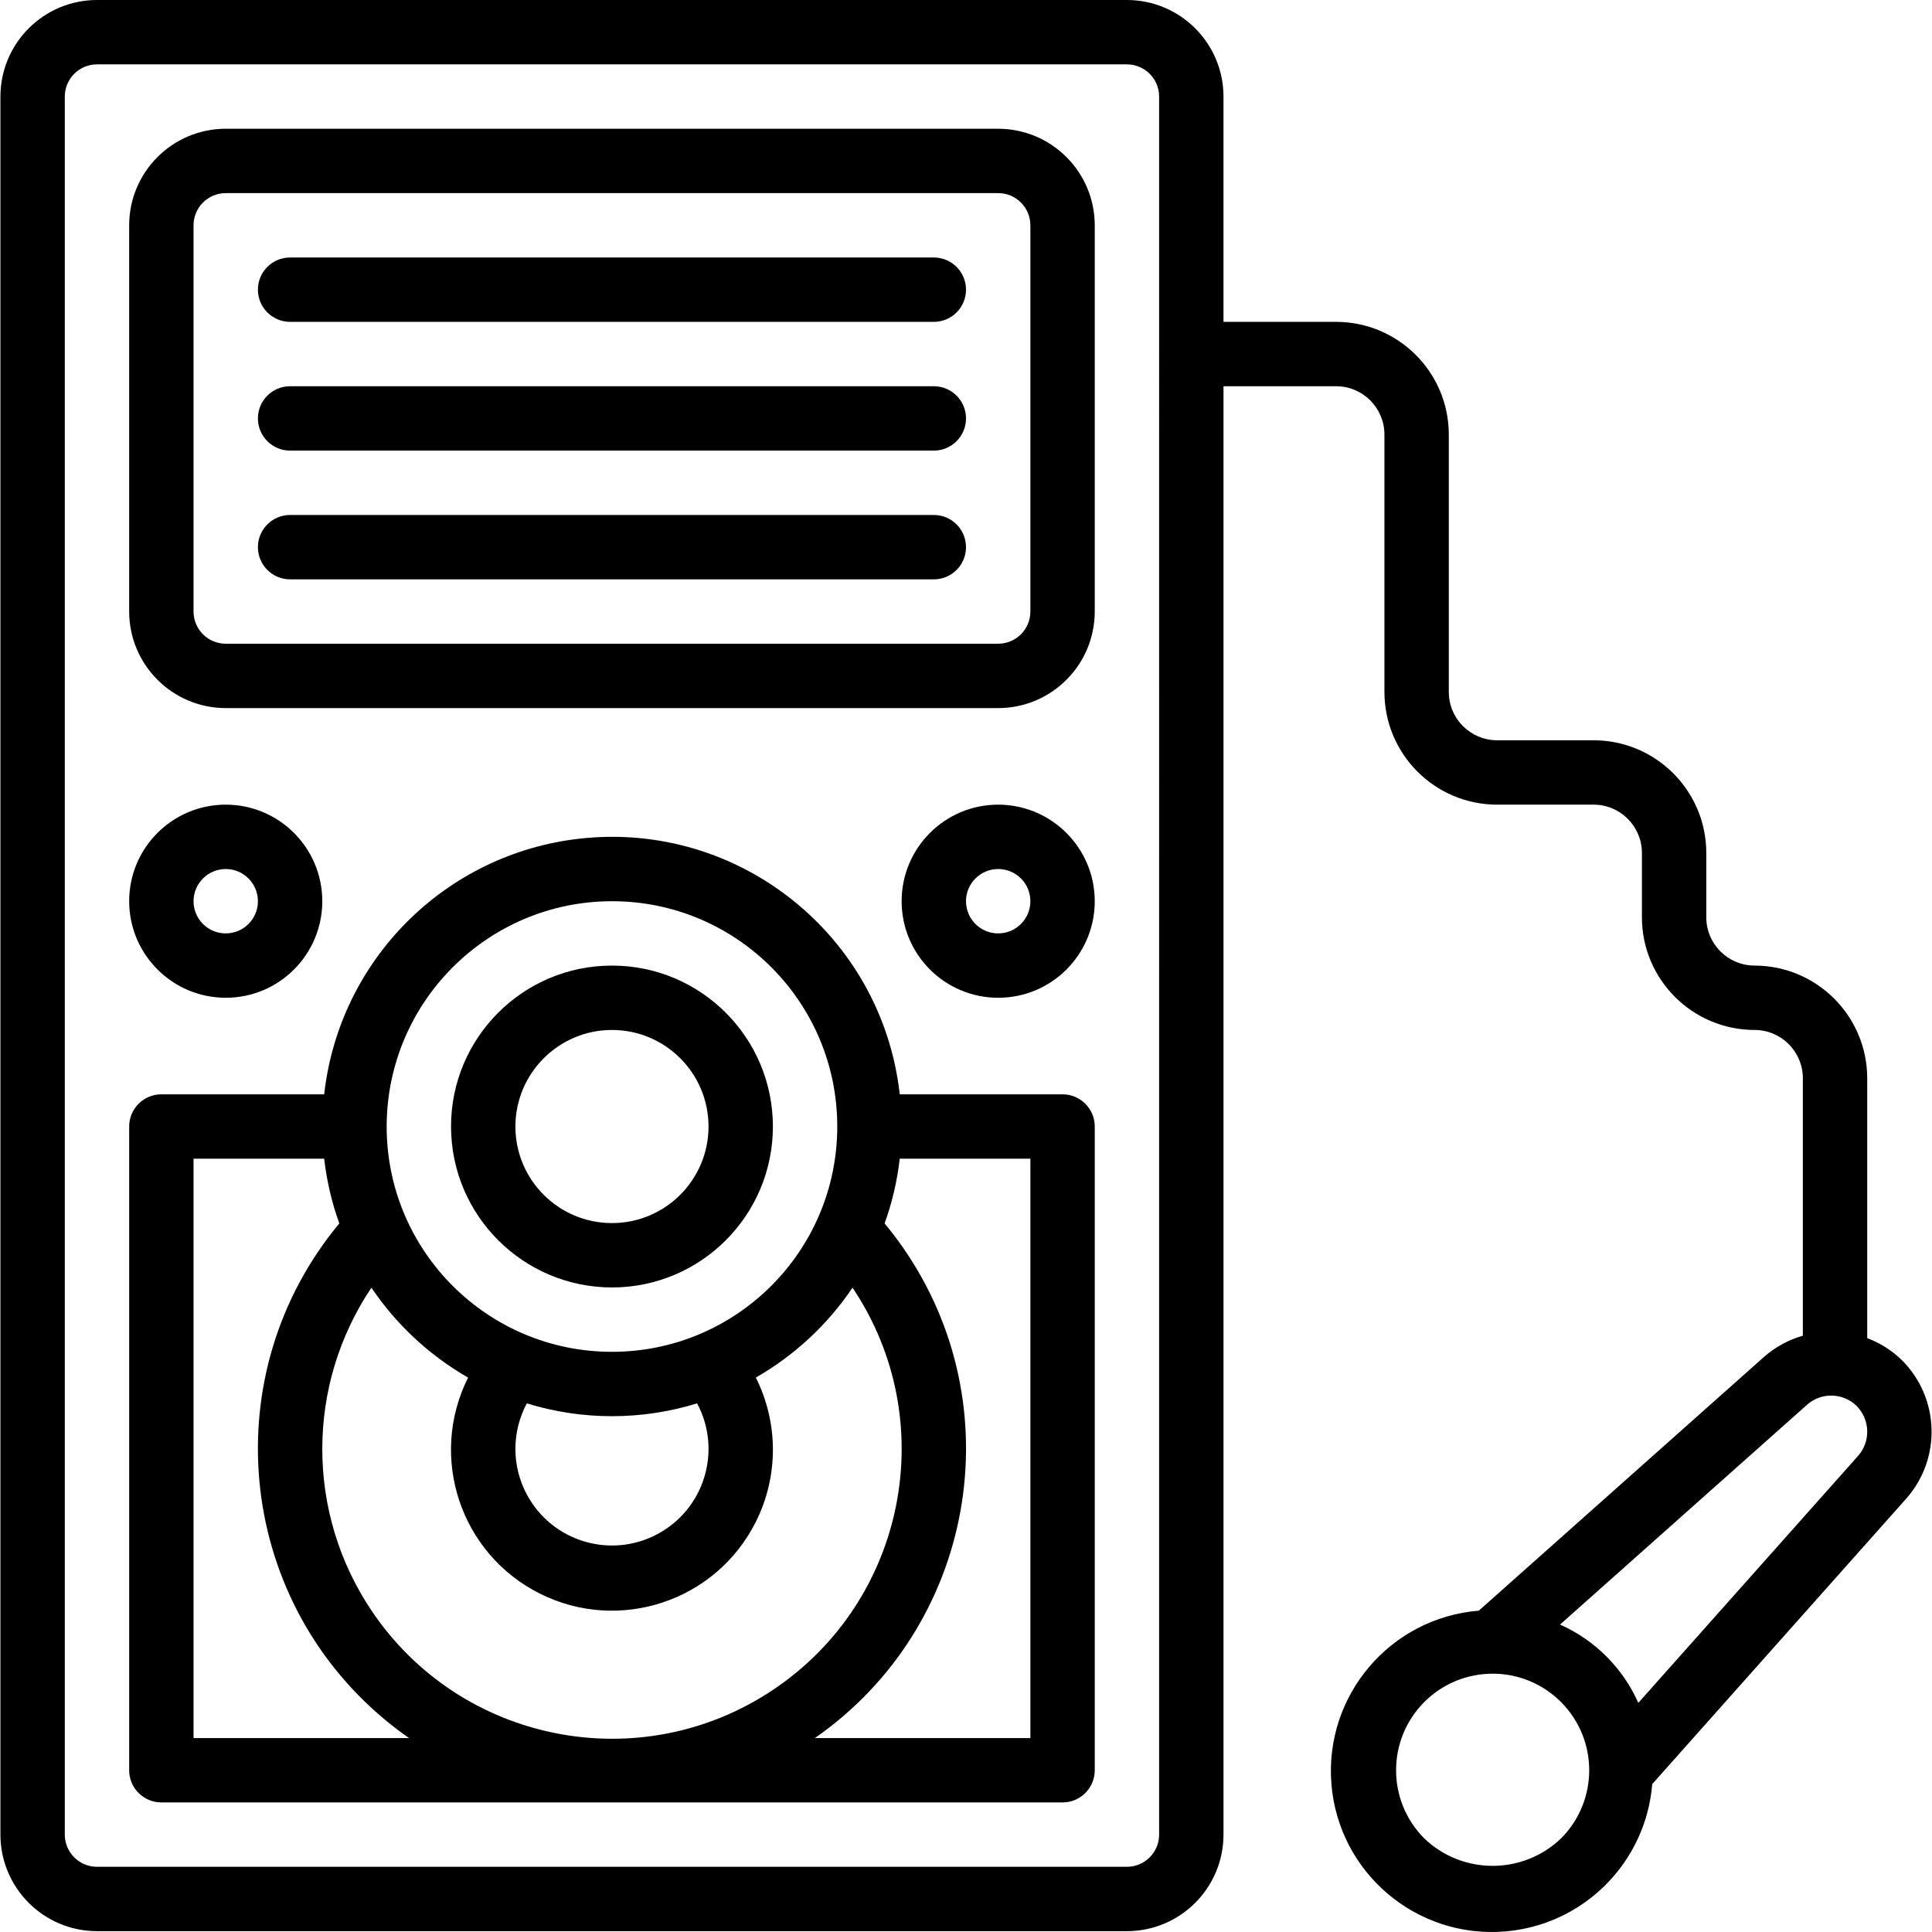 <?xml version="1.0" encoding="iso-8859-1"?>
<!-- Generator: Adobe Illustrator 19.0.0, SVG Export Plug-In . SVG Version: 6.00 Build 0)  -->
<svg version="1.1" id="Capa_1" xmlns="http://www.w3.org/2000/svg" xmlns:xlink="http://www.w3.org/1999/xlink" x="0px" y="0px"
	 viewBox="0 0 512.22 512.22" style="enable-background:new 0 0 512.22 512.22;" xml:space="preserve">
<g>
	<g>
		<path d="M281.717,290.133c-0.001,0-0.003,0-0.004,0h-43.17c-4.698-42.137-42.665-72.488-84.802-67.791
			c-35.664,3.976-63.815,32.127-67.791,67.791h-43.17c-4.712-0.001-8.532,3.817-8.533,8.529c0,0.001,0,0.003,0,0.004v170.667
			c-0.001,4.712,3.817,8.532,8.529,8.533c0.001,0,0.003,0,0.004,0h238.933c4.712,0.001,8.532-3.817,8.533-8.529
			c0-0.001,0-0.003,0-0.004V298.667C290.247,293.955,286.428,290.135,281.717,290.133z M162.246,238.933
			c32.99,0,59.733,26.744,59.733,59.733S195.235,358.4,162.246,358.4s-59.733-26.744-59.733-59.733
			C102.551,265.693,129.272,238.972,162.246,238.933z M174.322,406.719c-12.466,6.67-27.979,1.971-34.649-10.496
			c-4.037-7.545-4.037-16.608,0-24.153c14.708,4.529,30.437,4.529,45.145,0h0C191.488,384.536,186.789,400.049,174.322,406.719z
			 M51.312,460.8V307.2h34.637c0.668,5.856,2.014,11.614,4.011,17.159c-32.991,39.698-27.554,98.623,12.144,131.614
			c2.044,1.699,4.159,3.309,6.341,4.828H51.312z M98.468,426.966c-17.363-25.882-17.363-59.691,0-85.572
			c6.611,9.801,15.38,17.956,25.635,23.839c-10.561,21.066-2.045,46.705,19.021,57.266c21.066,10.561,46.705,2.045,57.266-19.021
			c6.033-12.034,6.033-26.21,0-38.245c10.254-5.883,19.024-14.038,25.634-23.839c23.63,35.223,14.232,82.934-20.991,106.564
			C169.808,471.587,122.098,462.189,98.468,426.966z M273.179,460.8h-57.133c42.364-29.489,52.801-87.737,23.313-130.1
			c-1.518-2.181-3.129-4.297-4.828-6.341c1.997-5.545,3.344-11.303,4.011-17.159h34.637V460.8z"/>
	</g>
</g>
<g>
	<g>
		<path d="M162.246,256c-23.564,0-42.667,19.103-42.667,42.667c0.028,23.553,19.114,42.639,42.667,42.667
			c23.564,0,42.667-19.103,42.667-42.667S185.81,256,162.246,256z M162.246,324.267c-14.138,0-25.6-11.461-25.6-25.6
			c0.015-14.132,11.468-25.585,25.6-25.6c14.138,0,25.6,11.462,25.6,25.6S176.384,324.267,162.246,324.267z"/>
	</g>
</g>
<g>
	<g>
		<path d="M264.646,34.133h-204.8c-14.132,0.015-25.585,11.468-25.6,25.6v102.4c0.015,14.132,11.468,25.585,25.6,25.6h204.8
			c14.132-0.015,25.585-11.468,25.6-25.6v-102.4C290.23,45.601,278.778,34.149,264.646,34.133z M273.179,162.133
			c-0.005,4.711-3.823,8.529-8.533,8.533h-204.8c-4.711-0.005-8.529-3.822-8.533-8.533v-102.4c0.005-4.711,3.822-8.529,8.533-8.533
			h204.8c4.711,0.005,8.529,3.822,8.533,8.533V162.133z"/>
	</g>
</g>
<g>
	<g>
		<path d="M59.846,213.333c-14.138,0-25.6,11.461-25.6,25.6c0.015,14.132,11.468,25.585,25.6,25.6c14.138,0,25.6-11.461,25.6-25.6
			S73.984,213.333,59.846,213.333z M59.846,247.467c-4.713,0-8.533-3.82-8.533-8.533c0.005-4.711,3.822-8.529,8.533-8.533
			c4.713,0,8.533,3.82,8.533,8.533S64.558,247.467,59.846,247.467z"/>
	</g>
</g>
<g>
	<g>
		<path d="M264.646,213.333c-14.138,0-25.6,11.461-25.6,25.6s11.461,25.6,25.6,25.6s25.6-11.461,25.6-25.6
			C290.23,224.801,278.778,213.349,264.646,213.333z M264.646,247.467c-4.713,0-8.533-3.82-8.533-8.533s3.82-8.533,8.533-8.533
			s8.533,3.82,8.533,8.533C273.174,243.644,269.356,247.462,264.646,247.467z"/>
	</g>
</g>
<g>
	<g>
		<path d="M247.579,68.267H76.912c-4.713,0-8.533,3.82-8.533,8.533s3.82,8.533,8.533,8.533h170.667c4.713,0,8.533-3.82,8.533-8.533
			S252.292,68.267,247.579,68.267z"/>
	</g>
</g>
<g>
	<g>
		<path d="M247.579,102.4H76.912c-4.713,0-8.533,3.82-8.533,8.533s3.82,8.533,8.533,8.533h170.667c4.713,0,8.533-3.82,8.533-8.533
			S252.292,102.4,247.579,102.4z"/>
	</g>
</g>
<g>
	<g>
		<path d="M247.579,136.533H76.912c-4.713,0-8.533,3.82-8.533,8.533s3.82,8.533,8.533,8.533h170.667
			c4.713,0,8.533-3.821,8.533-8.533S252.292,136.533,247.579,136.533z"/>
	</g>
</g>
<g>
	<g>
		<path d="M504.35,360.725c-2.646-2.618-5.817-4.646-9.304-5.948v-68.91c-0.02-16.487-13.38-29.847-29.867-29.867
			c-7.066-0.008-12.792-5.734-12.8-12.8v-17.067c-0.02-16.487-13.38-29.847-29.867-29.867h-25.6
			c-7.066-0.008-12.792-5.734-12.8-12.8V115.2c-0.02-16.487-13.38-29.847-29.867-29.867h-29.867V25.6
			c-0.015-14.132-11.468-25.585-25.6-25.6H25.712C11.58,0.015,0.128,11.468,0.112,25.6v460.8c0.015,14.132,11.468,25.585,25.6,25.6
			h273.067c14.132-0.015,25.585-11.468,25.6-25.6v-384h29.867c7.066,0.008,12.792,5.734,12.8,12.8v68.267
			c0.02,16.487,13.38,29.847,29.867,29.867h25.6c7.066,0.008,12.792,5.734,12.8,12.8V243.2c0.02,16.487,13.38,29.847,29.867,29.867
			c7.066,0.008,12.792,5.734,12.8,12.8v68.263c-3.765,1.067-7.247,2.955-10.196,5.528l-75.713,67.367
			c-23.487,1.905-40.982,22.488-39.078,45.975c1.905,23.487,22.488,40.982,45.975,39.078c20.838-1.69,37.383-18.231,39.077-39.069
			l67.451-75.809C514.735,386.621,514.235,370.703,504.35,360.725z M307.312,486.4c-0.005,4.711-3.822,8.529-8.533,8.533H25.712
			c-4.711-0.005-8.529-3.822-8.533-8.533V25.6c0.005-4.711,3.822-8.529,8.533-8.533h273.067c4.711,0.005,8.529,3.822,8.533,8.533
			V486.4z M413.841,487.433c-10.134,9.667-26.074,9.667-36.208,0c-9.996-9.999-9.994-26.208,0.004-36.204
			c9.999-9.996,26.208-9.994,36.204,0.004C423.836,461.231,423.836,477.436,413.841,487.433z M492.666,385.941L492.666,385.941
			l-58.306,65.529c-4.114-9.25-11.511-16.646-20.761-20.76l65.504-58.285c3.808-3.366,9.573-3.202,13.183,0.375
			C495.812,376.415,495.977,382.129,492.666,385.941z"/>
	</g>
</g>
<g>
</g>
<g>
</g>
<g>
</g>
<g>
</g>
<g>
</g>
<g>
</g>
<g>
</g>
<g>
</g>
<g>
</g>
<g>
</g>
<g>
</g>
<g>
</g>
<g>
</g>
<g>
</g>
<g>
</g>
</svg>
